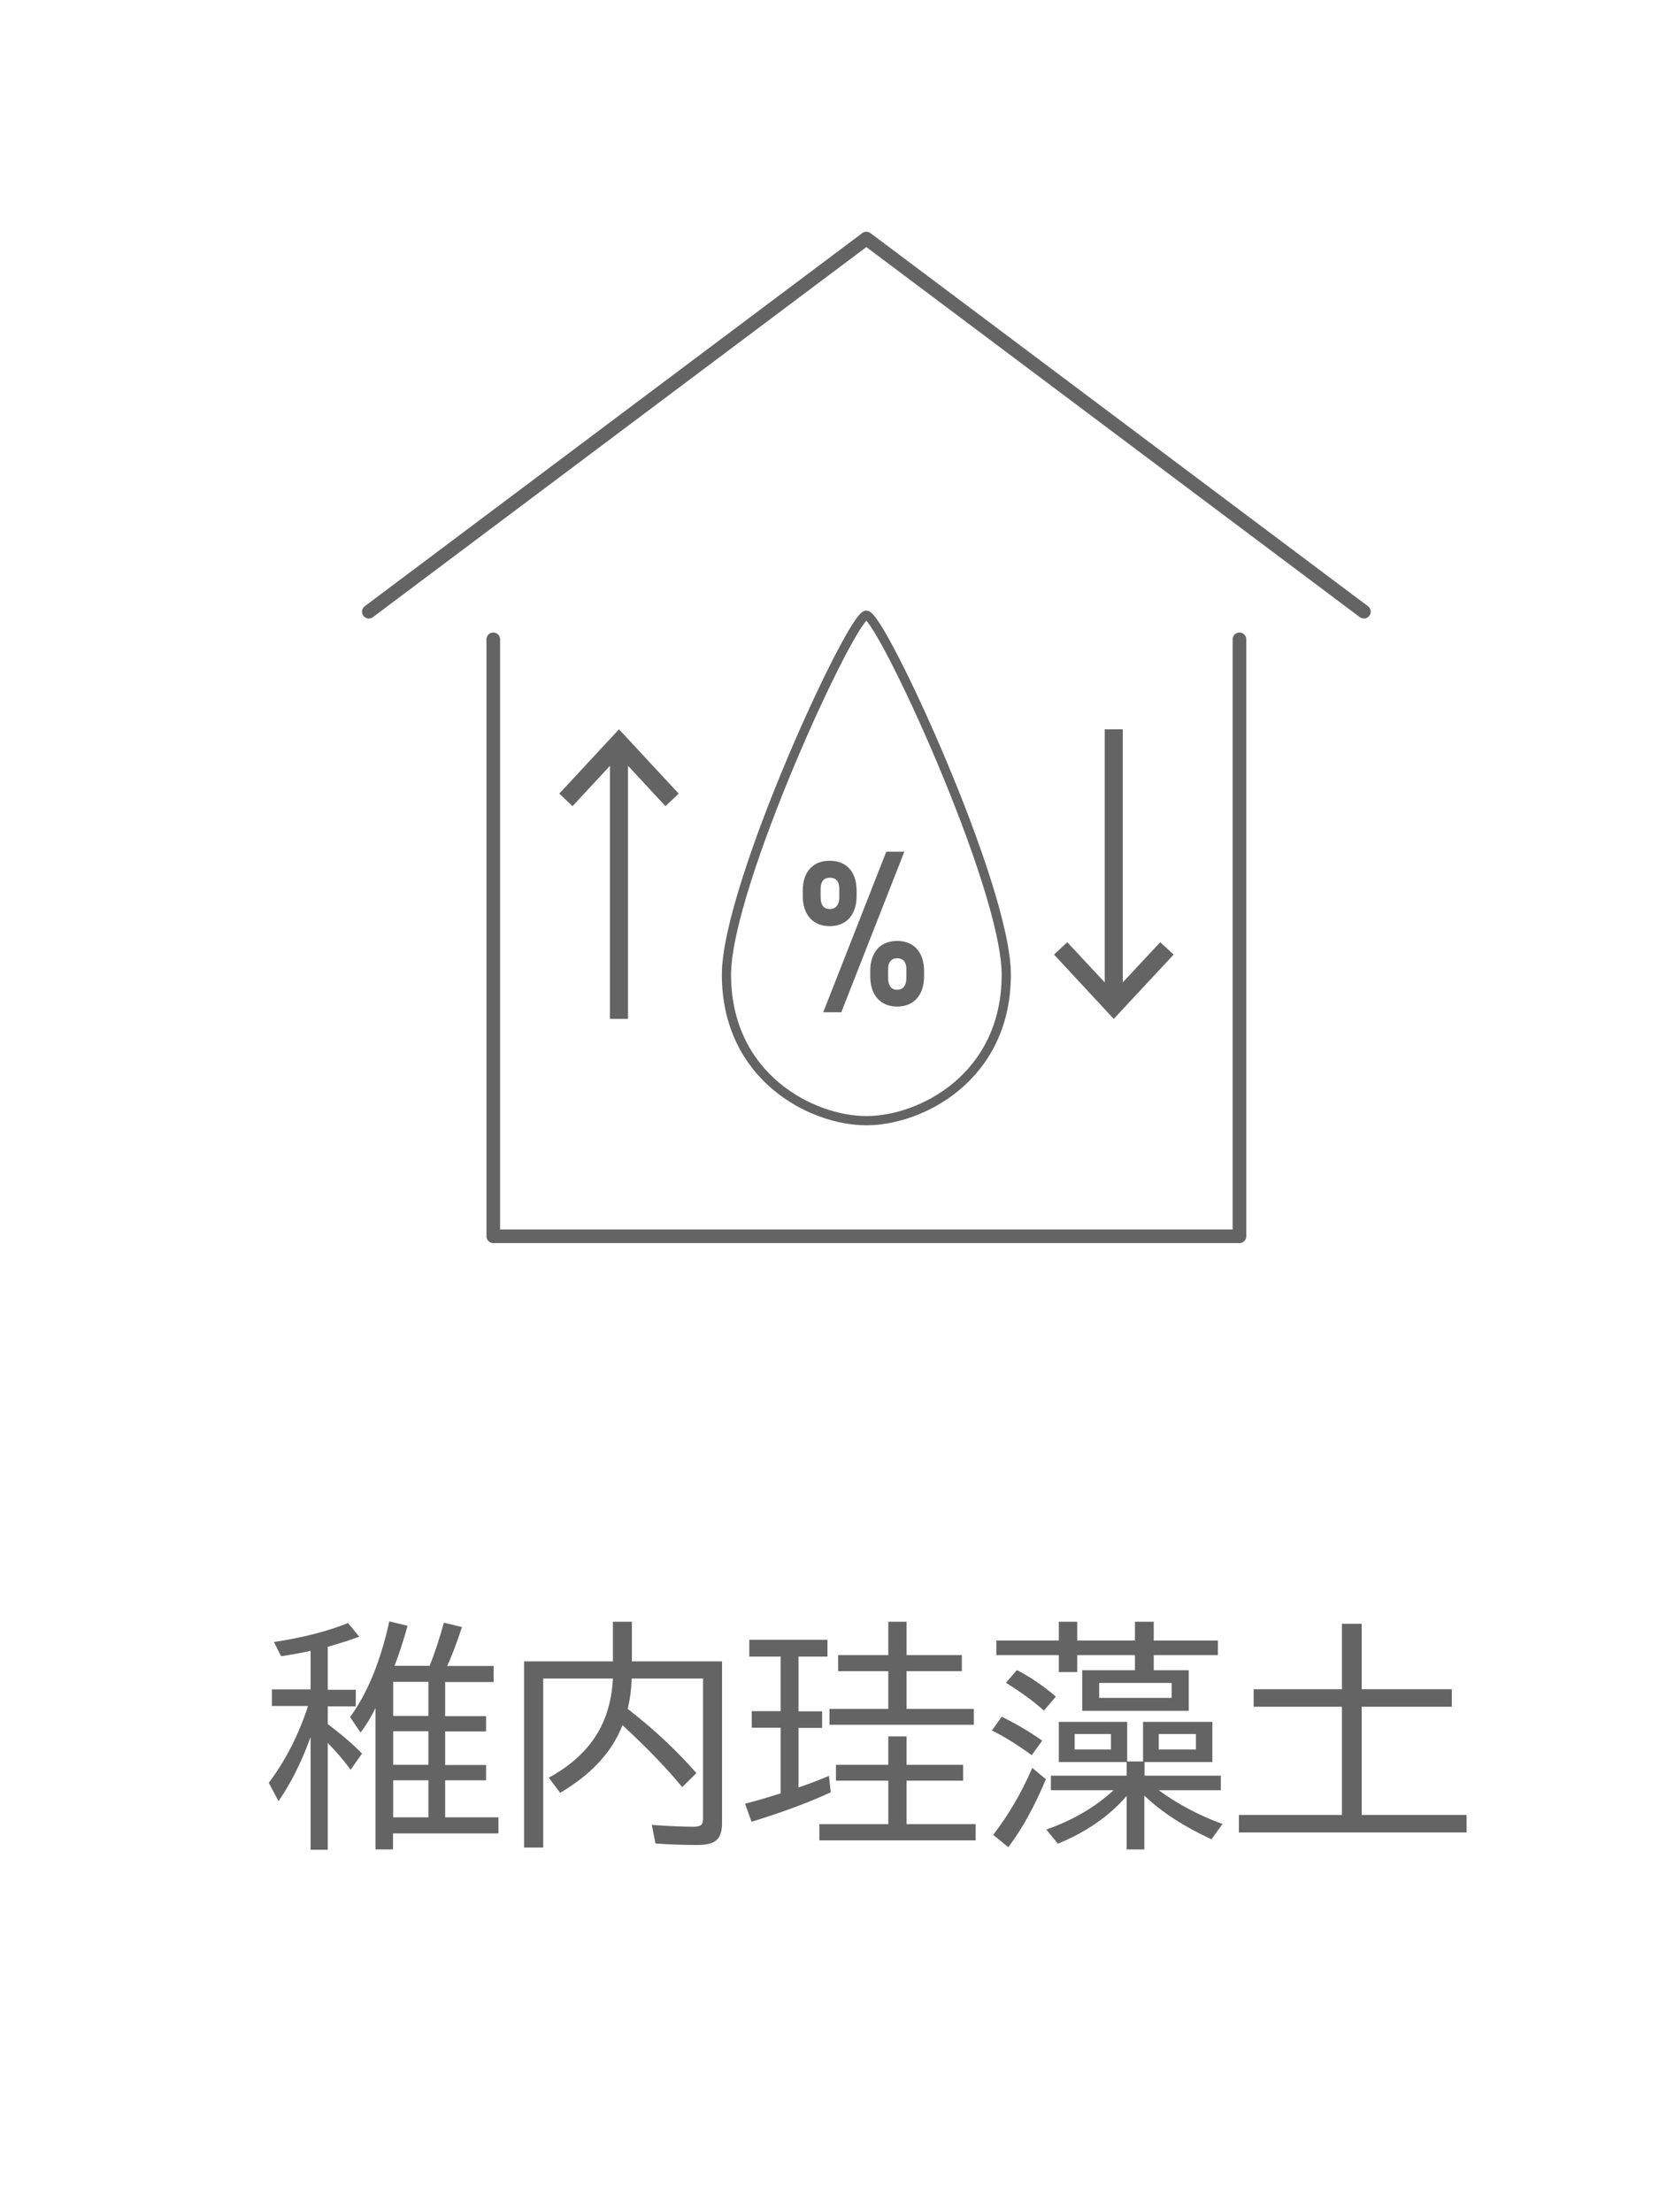 <?xml version="1.0" encoding="UTF-8"?><svg id="_レイヤー_2" xmlns="http://www.w3.org/2000/svg" width="90" height="120" xmlns:xlink="http://www.w3.org/1999/xlink" viewBox="0 0 90 120"><defs><style>.cls-1{clip-path:url(#clippath);}.cls-2,.cls-3,.cls-4{fill:none;}.cls-2,.cls-5{stroke-width:0px;}.cls-3{stroke-width:.5px;}.cls-3,.cls-4{stroke:#656464;stroke-linecap:round;stroke-linejoin:round;}.cls-5{fill:#656464;}.cls-4{stroke-width:.74px;}</style><clipPath id="clippath"><rect class="cls-2" y="5" width="90" height="115"/></clipPath></defs><g id="_レイヤー_3"><g class="cls-1"><rect class="cls-2" x="7" width="80" height="80" rx="1.99" ry="1.99"/><polygon class="cls-5" points="30.34 43.05 31.06 43.73 33.09 41.54 33.09 55.27 34.07 55.27 34.07 41.54 36.1 43.73 36.82 43.05 33.58 39.56 30.34 43.05"/><polygon class="cls-5" points="63.67 51.78 62.94 51.11 60.91 53.29 60.91 39.56 59.93 39.56 59.93 53.29 57.9 51.11 57.18 51.78 60.42 55.27 63.67 51.78"/><polyline class="cls-4" points="67.24 34.68 67.24 67.06 26.76 67.06 26.76 34.68"/><polyline class="cls-4" points="73.99 33.18 47 12.94 20.01 33.18"/><path class="cls-5" d="M43.55,48.3c0-.98.53-1.61,1.46-1.61s1.46.63,1.46,1.61v.31c0,1-.55,1.63-1.46,1.63s-1.46-.63-1.46-1.63v-.31ZM45.02,49.31c.27,0,.51-.17.51-.64v-.46c0-.44-.22-.6-.51-.6s-.5.17-.5.6v.46c0,.47.2.64.5.64ZM48.08,46.2h.98l-3.42,8.71h-.98l3.42-8.71ZM47.21,52.66c0-.98.53-1.62,1.46-1.62s1.46.64,1.46,1.62v.3c0,1.01-.55,1.64-1.46,1.64s-1.46-.63-1.46-1.64v-.3ZM48.67,53.69c.29,0,.5-.19.5-.65v-.47c0-.43-.22-.59-.5-.59s-.49.17-.49.59v.47c0,.46.2.65.49.65Z"/><path class="cls-3" d="M47,33.37c-.79,0-7.59,14.69-7.59,19.5,0,5.55,4.62,7.92,7.59,7.92h0c2.98,0,7.59-2.37,7.59-7.92,0-4.81-6.81-19.5-7.59-19.5h0Z"/><path class="cls-5" d="M16.84,94.25c-.49,1.35-1.07,2.5-1.73,3.45l-.53-.99c.93-1.24,1.63-2.63,2.13-4.17h-1.96v-.9h2.1v-2.09c-.52.11-1.05.21-1.6.29l-.39-.77c1.59-.24,2.93-.59,4.02-1.03l.61.74c-.51.19-1.08.37-1.71.55v2.33h1.52v.9h-1.52v.96c.73.55,1.35,1.08,1.86,1.6l-.62.88c-.39-.54-.81-1.02-1.24-1.45v5.79h-.93v-6.07ZM21.41,90.36h1.9c.3-.76.55-1.54.77-2.34l.98.24c-.27.83-.54,1.54-.8,2.11h2.52v.87h-2.63v1.85h2.22v.83h-2.22v1.82h2.22v.83h-2.22v2.01h2.89v.87h-5.72v.87h-.95v-7.67c-.24.49-.51.94-.81,1.33l-.57-.84c.94-1.28,1.65-3.01,2.13-5.19l.99.24c-.22.8-.46,1.53-.71,2.18ZM21.33,93.08h1.91v-1.85h-1.91v1.85ZM21.33,95.73h1.91v-1.82h-1.91v1.82ZM21.33,98.58h1.91v-2.01h-1.91v2.01Z"/><path class="cls-5" d="M33.25,90.12v-2.15h1.03v2.15h4.89v8.8c0,.43-.11.74-.32.91-.19.17-.54.25-1.03.25-.76,0-1.51-.03-2.26-.08l-.2-1.01c.96.07,1.72.1,2.28.1.25,0,.4-.06.45-.17.03-.07.05-.17.05-.3v-7.57h-3.87c-.02.58-.09,1.13-.22,1.65l.11.08c1.37,1.07,2.58,2.21,3.62,3.4l-.77.76c-.83-1.01-1.91-2.13-3.24-3.36-.56,1.45-1.69,2.67-3.38,3.67l-.62-.82c1.62-.88,2.67-2.06,3.15-3.53.19-.58.3-1.2.33-1.85h-3.78v9.17h-1.04v-10.1h4.82Z"/><path class="cls-5" d="M43.32,89.87v2.96h1.28v.9h-1.28v3.23c.49-.17,1.04-.37,1.65-.63l.1.89c-1.18.55-2.61,1.08-4.3,1.6l-.35-.98c.54-.14,1.11-.3,1.73-.5l.2-.06v-3.56h-1.57v-.9h1.57v-2.96h-1.7v-.91h4.24v.91h-1.56ZM48.19,95.73v-1.54h.99v1.54h3.07v.86h-3.07v2.36h3.75v.88h-8.48v-.88h3.74v-2.36h-2.84v-.86h2.84ZM48.19,89.78v-1.81h.99v1.81h3v.87h-3v2.05h3.65v.86h-7.83v-.86h3.19v-2.05h-2.72v-.87h2.72Z"/><path class="cls-5" d="M55.97,95.21c-.82-.6-1.54-1.04-2.16-1.34l.53-.75c.85.42,1.58.86,2.2,1.3l-.57.79ZM53.88,99.53c.82-1.06,1.53-2.27,2.12-3.63l.74.61c-.61,1.46-1.29,2.7-2.04,3.69l-.82-.67ZM62.58,90.6h1.91v2.2h-5.78v-2.2h2.86v-.82h-3.13v.92h-1v-.92h-3.39v-.79h3.39v-1.02h1v1.02h3.13v-1.02h1.02v1.02h3.48v.79h-3.48v.82ZM56.63,92.79c-.55-.5-1.24-1-2.06-1.51l.6-.69c.76.4,1.46.88,2.11,1.44l-.64.75ZM62.86,97.11c1.03.75,2.19,1.37,3.46,1.83l-.6.83c-1.5-.69-2.71-1.48-3.64-2.37v2.92h-.96v-2.9c-.93,1.08-2.17,1.95-3.73,2.59l-.63-.77c1.44-.5,2.65-1.21,3.65-2.13h-3.4v-.79h4.11v-.74h-3.68v-2.18h3.71v2.15h.86v-2.15h3.76v2.18h-3.68v.74h4.14v.79h-3.37ZM58.3,94.06v.84h1.97v-.84h-1.97ZM63.56,91.29h-3.93v.81h3.93v-.81ZM62.86,94.06v.84h2.02v-.84h-2.02Z"/><path class="cls-5" d="M72.8,91.63v-3.55h1.07v3.55h4.89v.95h-4.89v5.87h5.69v.95h-12.35v-.95h5.59v-5.87h-4.79v-.95h4.79Z"/></g></g></svg>